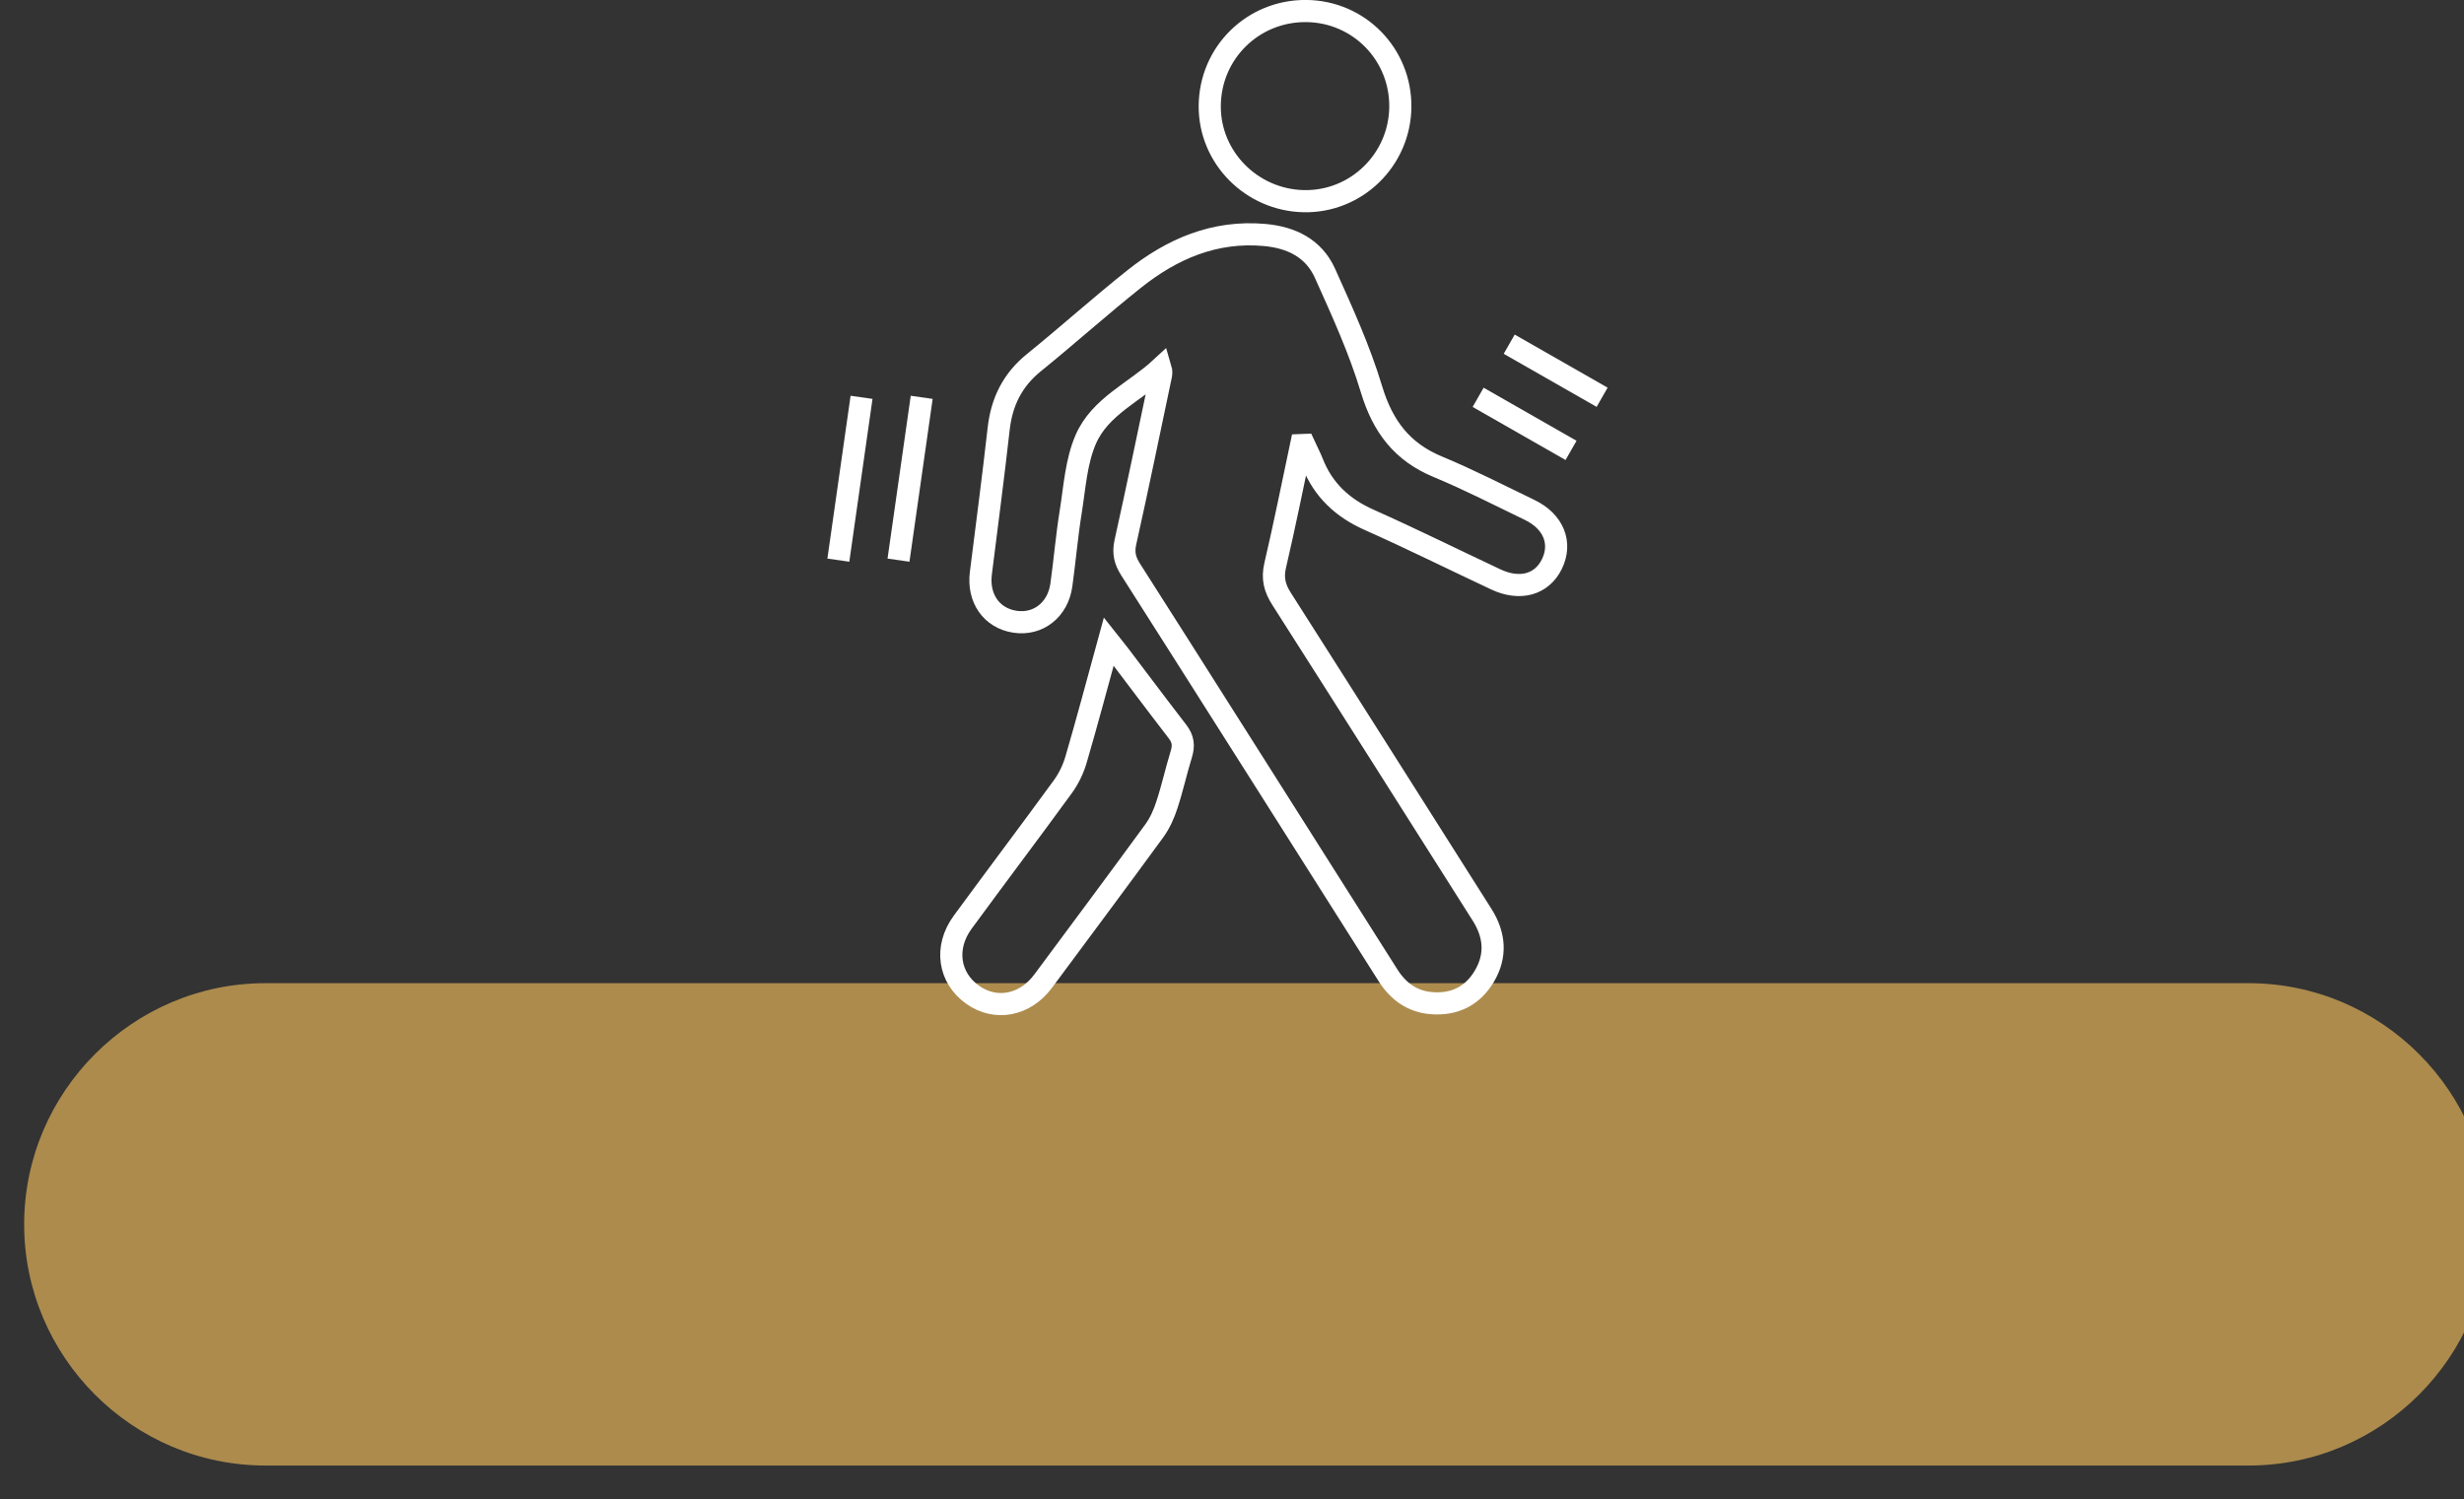 <?xml version="1.0" encoding="UTF-8" standalone="no"?>
<!-- Created with Inkscape (http://www.inkscape.org/) -->

<svg
   xmlns:dc="http://purl.org/dc/elements/1.1/"
   xmlns:cc="http://creativecommons.org/ns#"
   xmlns:rdf="http://www.w3.org/1999/02/22-rdf-syntax-ns#"
   xmlns:svg="http://www.w3.org/2000/svg"
   xmlns="http://www.w3.org/2000/svg"
   xmlns:sodipodi="http://sodipodi.sourceforge.net/DTD/sodipodi-0.dtd"
   xmlns:inkscape="http://www.inkscape.org/namespaces/inkscape"
   width="7.373mm"
   height="4.486mm"
   viewBox="0 0 7.373 4.486"
   version="1.1"
   id="svg28480"
   inkscape:version="0.92.4 (5da689c313, 2019-01-14)"
   sodipodi:docname="liep_langs.svg">
  <rect x="0" y="0" width="7.373" height="4.486" fill="#333333" stroke="none"/>
  <defs
     id="defs28474">
    <clipPath
       clipPathUnits="userSpaceOnUse"
       id="clipPath2549">
      <path
         d="M 0,1402.13 H 1190.551 V 0 H 0 Z"
         id="path2547"
         inkscape:connector-curvature="0" />
    </clipPath>
  </defs>
  <sodipodi:namedview
     id="base"
     pagecolor="#ffffff"
     bordercolor="#666666"
     borderopacity="1.0"
     inkscape:pageopacity="0.0"
     inkscape:pageshadow="2"
     inkscape:zoom="31.678384"
     inkscape:cx="15.931348"
     inkscape:cy="7.868697"
     inkscape:document-units="mm"
     inkscape:current-layer="layer1"
     showgrid="false"
     fit-margin-top="0"
     fit-margin-left="0"
     fit-margin-right="0"
     fit-margin-bottom="0"
     inkscape:window-width="2560"
     inkscape:window-height="1377"
     inkscape:window-x="-8"
     inkscape:window-y="-8"
     inkscape:window-maximized="1" />
  <g
     inkscape:label="Laag 1"
     inkscape:groupmode="layer"
     id="layer1"
     transform="translate(292.461,-39.734)">
    <g
       transform="matrix(0.353,0,0,-0.353,-405.994,202.726)"
       id="g2543">
      <g
         id="g2545"
         clip-path="url(#clipPath2549)">
        <g
           id="g2551"
           transform="translate(340.685,449.31)">
          <path
             d="m 0,0 h -16.812 c -1.125,0 -2.045,0.92 -2.045,2.044 0,1.125 0.92,2.045 2.045,2.045 H 0 c 1.124,0 2.044,-0.92 2.044,-2.045 C 2.044,0.92 1.124,0 0,0"
             style="fill:#ac8b4d;fill-opacity:1;fill-rule:nonzero;stroke:none"
             id="path2553"
             inkscape:connector-curvature="0" />
        </g>
      </g>
    </g>
    <g
       id="g2751"
       transform="matrix(0.317,0,0,-0.317,-288.568,41.067)">
      <path
         d="M 0,0 C -0.08,-0.378 -0.156,-0.757 -0.244,-1.133 -0.272,-1.254 -0.249,-1.346 -0.183,-1.449 0.45,-2.441 1.079,-3.436 1.709,-4.43 1.829,-4.62 1.846,-4.815 1.731,-5.01 1.621,-5.196 1.45,-5.281 1.236,-5.265 c -0.182,0.013 -0.317,0.109 -0.414,0.262 -0.453,0.715 -2.071,3.271 -2.431,3.833 -0.052,0.082 -0.071,0.155 -0.049,0.255 0.117,0.523 0.224,1.048 0.335,1.572 0.004,0.021 0.007,0.042 -0.002,0.072 -0.241,-0.223 -0.572,-0.36 -0.707,-0.672 -0.091,-0.21 -0.105,-0.454 -0.142,-0.685 -0.037,-0.228 -0.056,-0.459 -0.088,-0.688 -0.032,-0.236 -0.22,-0.382 -0.439,-0.348 -0.221,0.034 -0.351,0.222 -0.321,0.458 0.057,0.455 0.117,0.908 0.168,1.363 0.029,0.256 0.131,0.462 0.334,0.626 0.319,0.258 0.624,0.533 0.945,0.788 0.358,0.285 0.758,0.458 1.231,0.416 C -0.09,1.964 0.119,1.861 0.225,1.628 0.387,1.268 0.553,0.905 0.666,0.528 0.772,0.179 0.954,-0.062 1.293,-0.202 1.587,-0.324 1.87,-0.47 2.157,-0.608 2.385,-0.718 2.466,-0.922 2.367,-1.122 2.272,-1.314 2.066,-1.371 1.84,-1.265 1.441,-1.078 1.047,-0.882 0.645,-0.703 0.392,-0.591 0.209,-0.421 0.108,-0.163 0.086,-0.107 0.057,-0.054 0.032,0.001 0.021,0 0.011,0 0,0 Z"
         style="fill:none;stroke:#ffffff;stroke-width:0.209;stroke-linecap:butt;stroke-linejoin:miter;stroke-miterlimit:10;stroke-dasharray:none;stroke-opacity:1"
         id="path2753"
         inkscape:connector-curvature="0" />
    </g>
    <g
       id="g2755"
       transform="matrix(0.317,0,0,-0.317,-289.143,41.653)">
      <path
         d="M 0,0 C 0.044,-0.054 0.46,-0.61 0.647,-0.851 0.702,-0.922 0.709,-0.984 0.684,-1.066 0.635,-1.224 0.6,-1.387 0.548,-1.544 0.521,-1.629 0.482,-1.716 0.43,-1.788 c -0.347,-0.475 -0.699,-0.947 -1.05,-1.42 -0.171,-0.231 -0.449,-0.284 -0.667,-0.128 -0.224,0.16 -0.267,0.444 -0.094,0.682 0.314,0.429 0.635,0.853 0.948,1.283 0.055,0.076 0.098,0.166 0.124,0.256 C -0.204,-0.756 -0.108,-0.394 0,0 Z"
         style="fill:none;stroke:#ffffff;stroke-width:0.209;stroke-linecap:butt;stroke-linejoin:miter;stroke-miterlimit:10;stroke-dasharray:none;stroke-opacity:1"
         id="path2757"
         inkscape:connector-curvature="0" />
    </g>
    <g
       id="g2759"
       transform="matrix(0.317,0,0,-0.317,-288.552,39.767)">
      <path
         d="M 0,0 C 0.498,-0.005 0.893,-0.41 0.887,-0.908 0.881,-1.405 0.472,-1.804 -0.022,-1.795 -0.516,-1.786 -0.914,-1.384 -0.912,-0.898 -0.91,-0.395 -0.504,0.005 0,0 Z"
         style="fill:none;stroke:#ffffff;stroke-width:0.209;stroke-linecap:butt;stroke-linejoin:miter;stroke-miterlimit:10;stroke-dasharray:none;stroke-opacity:1"
         id="path2761"
         inkscape:connector-curvature="0" />
    </g>
    <g
       id="g2763"
       transform="matrix(0.317,0,0,-0.317,-289.703,40.923)">
      <path
         d="M 0,0 -0.219,-1.537"
         style="fill:none;stroke:#ffffff;stroke-width:0.209;stroke-linecap:butt;stroke-linejoin:miter;stroke-miterlimit:10;stroke-dasharray:none;stroke-opacity:1"
         id="path2765"
         inkscape:connector-curvature="0" />
    </g>
    <g
       id="g2767"
       transform="matrix(0.317,0,0,-0.317,-289.883,40.923)">
      <path
         d="M 0,0 -0.219,-1.537"
         style="fill:none;stroke:#ffffff;stroke-width:0.209;stroke-linecap:butt;stroke-linejoin:miter;stroke-miterlimit:10;stroke-dasharray:none;stroke-opacity:1"
         id="path2769"
         inkscape:connector-curvature="0" />
    </g>
    <g
       id="g2771"
       transform="matrix(0.317,0,0,-0.317,-288.038,40.923)">
      <path
         d="M 0,0 0.877,-0.501"
         style="fill:none;stroke:#ffffff;stroke-width:0.209;stroke-linecap:butt;stroke-linejoin:miter;stroke-miterlimit:10;stroke-dasharray:none;stroke-opacity:1"
         id="path2773"
         inkscape:connector-curvature="0" />
    </g>
    <g
       id="g2775"
       transform="matrix(0.317,0,0,-0.317,-287.945,40.764)">
      <path
         d="M 0,0 0.877,-0.501"
         style="fill:none;stroke:#ffffff;stroke-width:0.209;stroke-linecap:butt;stroke-linejoin:miter;stroke-miterlimit:10;stroke-dasharray:none;stroke-opacity:1"
         id="path2777"
         inkscape:connector-curvature="0" />
    </g>
  </g>
</svg>

